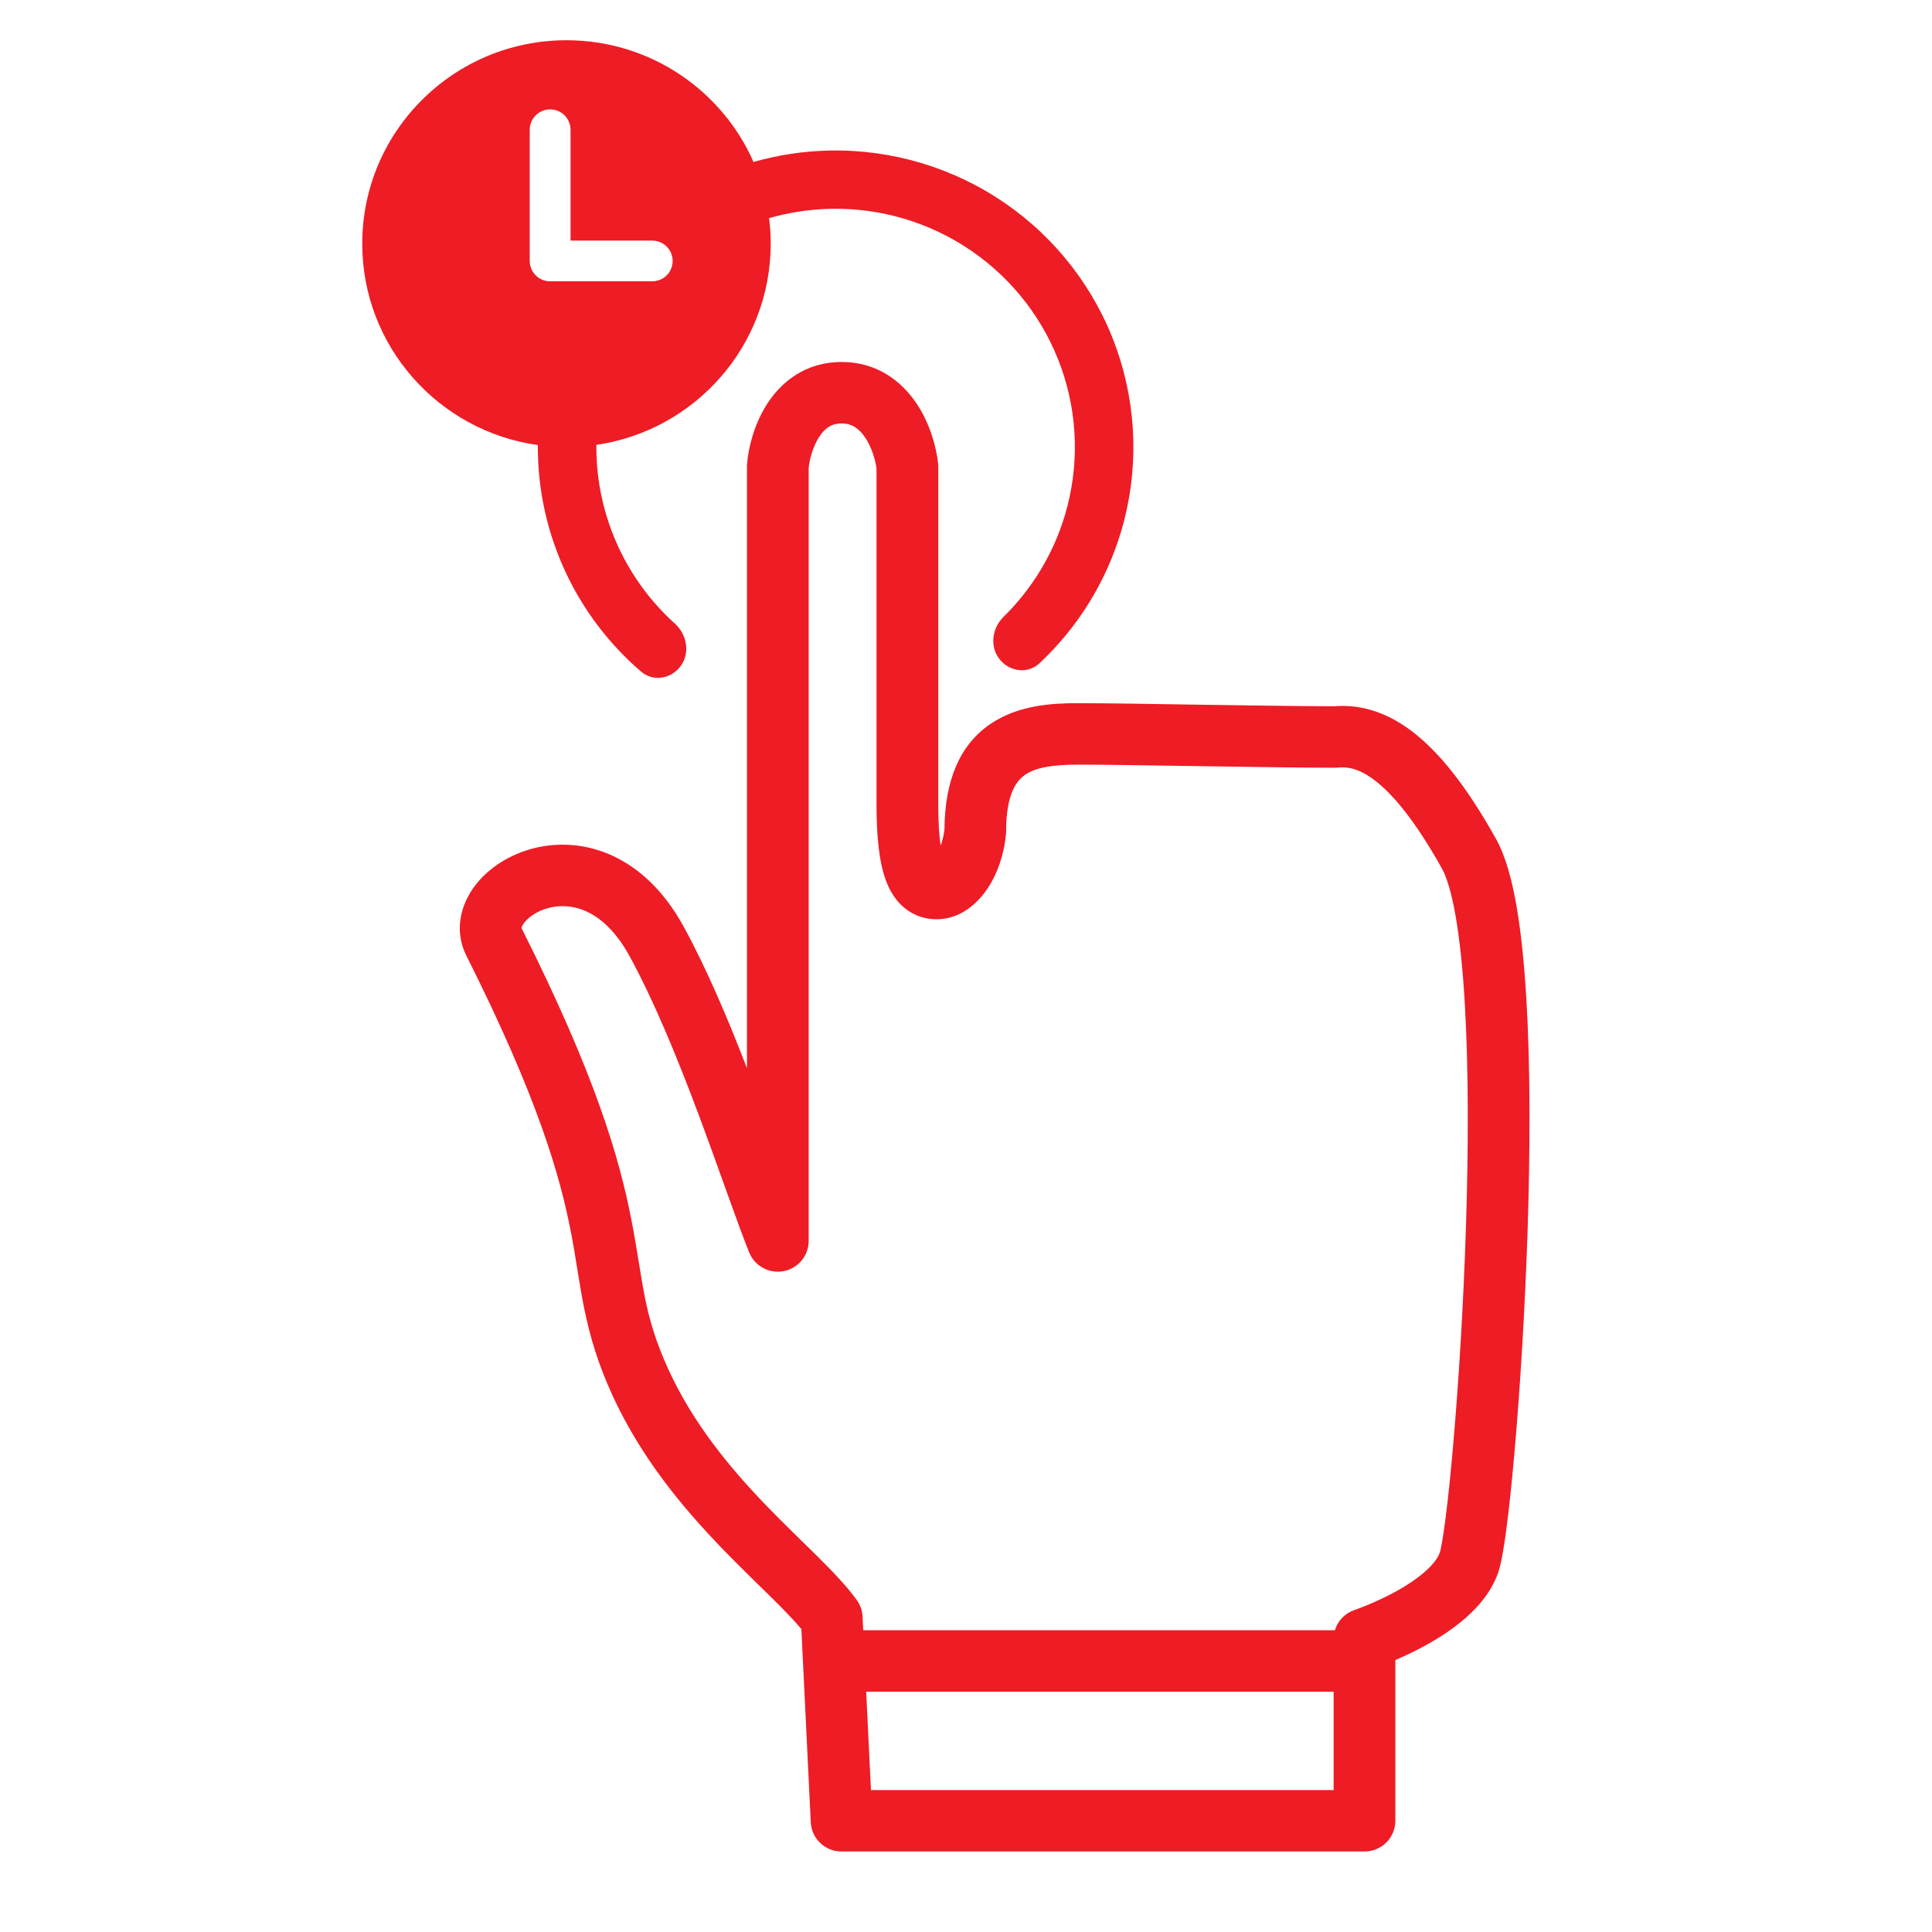 <svg width="48" height="48" viewBox="0 0 48 48" fill="none" xmlns="http://www.w3.org/2000/svg">
<path fill-rule="evenodd" clip-rule="evenodd" d="M20.909 8.993C21.806 8.993 22.41 9.49 22.767 10.018C23.109 10.526 23.262 11.11 23.306 11.505C23.309 11.533 23.311 11.561 23.311 11.589V19.988C23.311 20.447 23.335 20.776 23.37 21.006C23.414 20.892 23.448 20.756 23.465 20.606C23.473 19.384 23.848 18.509 24.597 17.993C25.29 17.516 26.146 17.47 26.786 17.47C27.427 17.47 28.633 17.489 29.867 17.509C31.092 17.527 32.348 17.546 33.144 17.547C33.734 17.5 34.383 17.645 35.068 18.16C35.738 18.665 36.426 19.513 37.166 20.839C37.411 21.277 37.568 21.879 37.68 22.526C37.794 23.192 37.873 23.98 37.923 24.835C38.024 26.547 38.017 28.585 37.953 30.564C37.888 32.546 37.766 34.484 37.634 36.004C37.568 36.763 37.499 37.422 37.433 37.933C37.371 38.409 37.303 38.838 37.221 39.074C37.059 39.536 36.743 39.905 36.428 40.184C36.108 40.468 35.744 40.7 35.415 40.88C35.142 41.031 34.88 41.152 34.667 41.243V45.237C34.667 45.658 34.324 46 33.901 46H20.909C20.5 46 20.163 45.681 20.143 45.274L19.91 40.474C19.737 40.266 19.502 40.022 19.201 39.724C18.831 39.358 18.371 38.919 17.906 38.435C16.967 37.458 15.929 36.224 15.213 34.66C14.474 33.045 14.446 31.951 14.182 30.599C13.914 29.224 13.376 27.306 11.586 23.741C11.264 23.099 11.463 22.447 11.805 21.999C12.145 21.554 12.674 21.223 13.264 21.074C13.866 20.923 14.562 20.953 15.237 21.269C15.914 21.587 16.521 22.168 16.993 23.035C17.568 24.09 18.097 25.344 18.558 26.539V11.589L18.558 11.557C18.559 11.547 18.559 11.536 18.56 11.526C18.593 11.13 18.731 10.543 19.062 10.031C19.408 9.494 20.008 8.993 20.909 8.993ZM21.639 44.473H33.134V42.03H21.52L21.639 44.473ZM20.909 10.52C20.665 10.52 20.498 10.63 20.351 10.857C20.195 11.098 20.113 11.411 20.091 11.626V30.831C20.091 31.197 19.831 31.511 19.47 31.581C19.11 31.65 18.75 31.455 18.613 31.116C18.313 30.372 17.867 29.058 17.371 27.729C16.86 26.362 16.273 24.915 15.646 23.763C15.3 23.129 14.916 22.806 14.585 22.651C14.252 22.495 13.923 22.484 13.64 22.555C13.346 22.629 13.131 22.785 13.025 22.924C12.974 22.991 12.961 23.036 12.958 23.053C12.958 23.055 12.957 23.058 12.957 23.058C14.796 26.72 15.388 28.77 15.687 30.307C15.991 31.867 15.969 32.631 16.608 34.027C17.221 35.364 18.125 36.455 19.013 37.379C19.462 37.845 19.886 38.249 20.282 38.641C20.661 39.016 21.027 39.392 21.286 39.752C21.373 39.871 21.422 40.013 21.43 40.16L21.446 40.503H33.166C33.236 40.269 33.416 40.078 33.657 39.998L33.659 39.997C33.661 39.996 33.666 39.995 33.672 39.993C33.684 39.988 33.704 39.981 33.731 39.972C33.783 39.952 33.861 39.923 33.957 39.883C34.15 39.804 34.408 39.689 34.675 39.543C34.944 39.395 35.203 39.225 35.408 39.043C35.619 38.857 35.729 38.695 35.772 38.572C35.772 38.572 35.779 38.552 35.789 38.507C35.799 38.462 35.811 38.403 35.825 38.327C35.851 38.177 35.881 37.979 35.912 37.738C35.975 37.255 36.041 36.618 36.106 35.872C36.236 34.38 36.357 32.469 36.42 30.515C36.484 28.558 36.489 26.572 36.392 24.924C36.344 24.1 36.27 23.374 36.169 22.785C36.064 22.177 35.94 21.785 35.826 21.581C35.135 20.342 34.572 19.701 34.143 19.378C33.745 19.078 33.462 19.05 33.246 19.07C33.223 19.073 33.198 19.074 33.174 19.074C32.366 19.074 31.079 19.055 29.843 19.035C28.601 19.016 27.412 18.997 26.786 18.997C26.158 18.997 25.737 19.065 25.469 19.249C25.267 19.389 24.997 19.706 24.997 20.65C24.997 20.674 24.996 20.697 24.994 20.721C24.948 21.217 24.787 21.698 24.534 22.076C24.3 22.426 23.875 22.839 23.27 22.839C23.001 22.839 22.722 22.76 22.48 22.564C22.252 22.38 22.11 22.136 22.018 21.895C21.842 21.433 21.777 20.793 21.777 19.988V11.636C21.748 11.421 21.657 11.111 21.494 10.87C21.335 10.635 21.157 10.52 20.909 10.52Z" fill="#EE1C25"/>
<path fill-rule="evenodd" clip-rule="evenodd" d="M14.074 1C16.151 1 17.937 2.244 18.721 4.024C19.331 3.85 19.964 3.754 20.605 3.74C22.163 3.708 23.691 4.166 24.972 5.049C26.253 5.933 27.222 7.196 27.739 8.66C28.256 10.124 28.297 11.714 27.854 13.202C27.48 14.457 26.779 15.587 25.826 16.478C25.534 16.752 25.075 16.69 24.83 16.373C24.585 16.056 24.648 15.605 24.934 15.324C25.647 14.624 26.174 13.753 26.46 12.79C26.816 11.594 26.784 10.317 26.368 9.141C25.952 7.965 25.174 6.949 24.145 6.239C23.116 5.53 21.887 5.161 20.636 5.188C20.115 5.199 19.602 5.278 19.108 5.42C19.134 5.628 19.148 5.839 19.148 6.054C19.148 8.594 17.267 10.696 14.816 11.053C14.81 11.721 14.917 12.388 15.137 13.027C15.464 13.978 16.027 14.826 16.769 15.495C17.066 15.764 17.148 16.212 16.917 16.539C16.686 16.866 16.23 16.947 15.926 16.685C14.937 15.835 14.188 14.736 13.762 13.497C13.49 12.707 13.357 11.883 13.363 11.058C10.897 10.713 9 8.604 9 6.054C9 3.263 11.272 1 14.074 1ZM13.668 2.718C13.388 2.718 13.161 2.945 13.161 3.224V6.483C13.161 6.762 13.388 6.989 13.668 6.989H16.205C16.485 6.989 16.712 6.762 16.712 6.483C16.712 6.204 16.485 5.978 16.205 5.978H14.175V3.224C14.175 2.945 13.948 2.718 13.668 2.718Z" fill="#EE1C25"/>
</svg>
